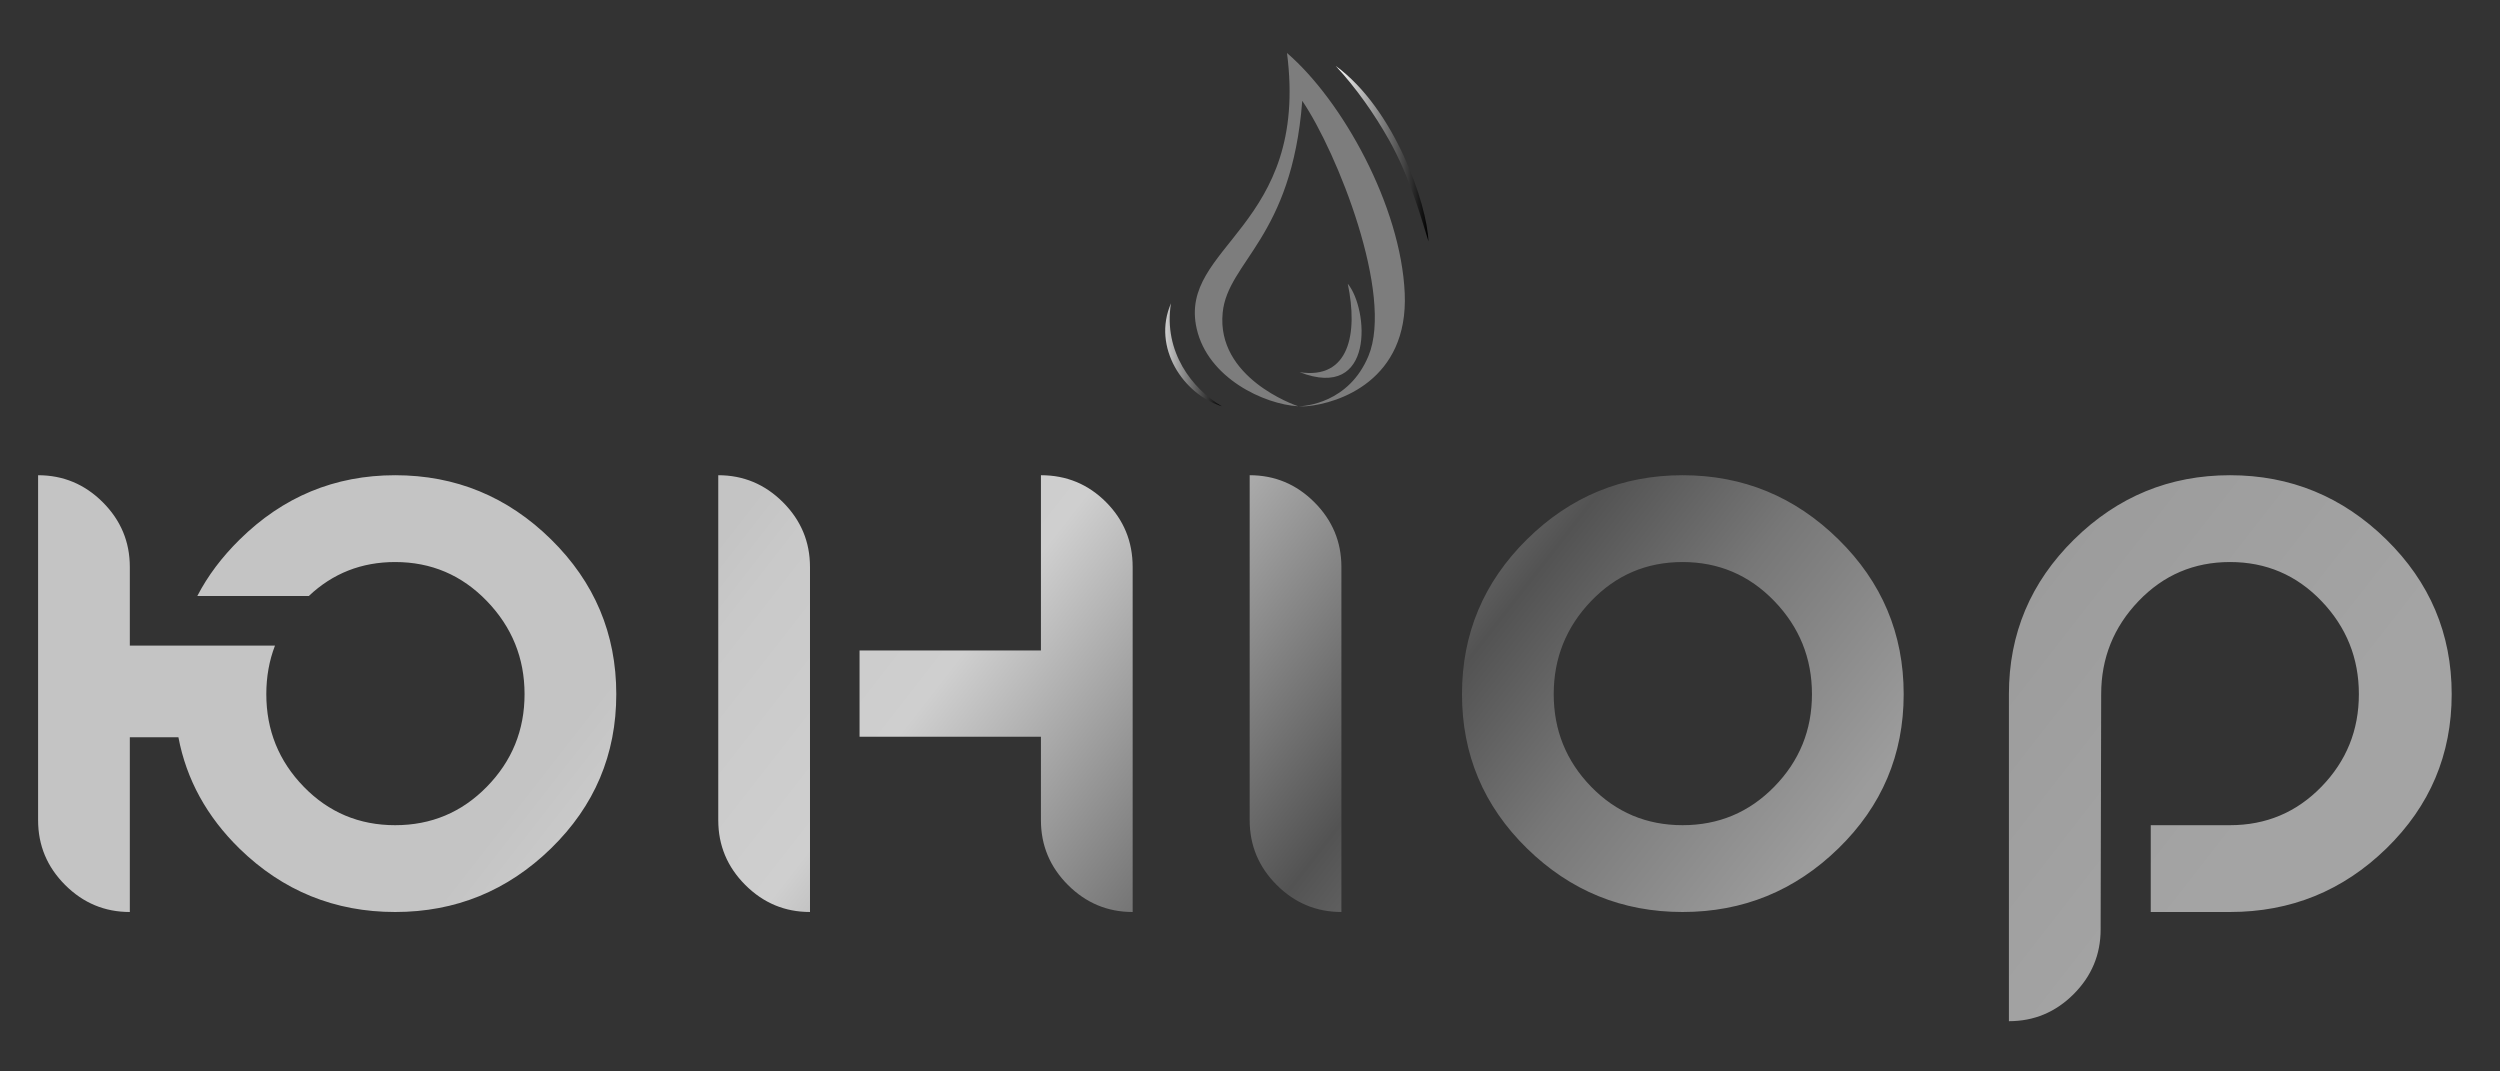 <?xml version="1.0" encoding="UTF-8"?> <svg xmlns="http://www.w3.org/2000/svg" xmlns:xlink="http://www.w3.org/1999/xlink" xmlns:xodm="http://www.corel.com/coreldraw/odm/2003" xml:space="preserve" width="105mm" height="45mm" version="1.1" style="shape-rendering:geometricPrecision; text-rendering:geometricPrecision; image-rendering:optimizeQuality; fill-rule:evenodd; clip-rule:evenodd" viewBox="0 0 10500 4500"><rect x="0" y="0" width="10500" height="4500" fill="#333333" stroke="none"/> <defs> <style type="text/css"> .fil2 {fill:#7D7D7D} .fil1 {fill:url(#id0)} .fil0 {fill:url(#id1);fill-rule:nonzero} </style> <linearGradient id="id0" gradientUnits="objectBoundingBox" x1="0%" y1="50%" x2="100%" y2="50%"> <stop offset="0" style="stop-opacity:1; stop-color:white"></stop> <stop offset="1" style="stop-opacity:1; stop-color:black"></stop> </linearGradient> <linearGradient id="id1" gradientUnits="userSpaceOnUse" x1="3737.97" y1="1348.41" x2="8341.07" y2="4936.53"> <stop offset="0" style="stop-opacity:1; stop-color:#C4C4C4"></stop> <stop offset="0.043" style="stop-opacity:1; stop-color:#C9C9C9"></stop> <stop offset="0.188" style="stop-opacity:1; stop-color:#CFCFCF"></stop> <stop offset="0.478" style="stop-opacity:1; stop-color:#535353"></stop> <stop offset="0.596" style="stop-opacity:1; stop-color:#777777"></stop> <stop offset="0.761" style="stop-opacity:1; stop-color:#9C9C9C"></stop> <stop offset="1" style="stop-opacity:1; stop-color:#A4A4A4"></stop> </linearGradient> </defs> <g id="Слой_x0020_2">  <path class="fil0" d="M9033.13 3830.39l332.98 0c255.29,0 474.29,-89.05 656.96,-267.14 182.68,-178.09 274.02,-394.03 274.02,-647.79 0,-253.77 -91.72,-470.46 -275.17,-650.08 -183.44,-179.63 -402.05,-269.44 -655.81,-269.44 -253.77,0 -471.99,89.81 -654.67,269.44 -182.68,179.62 -274.02,396.31 -274.02,650.08l0 1373.54c105.48,0 196.06,-37.83 271.73,-113.5 75.67,-75.68 113.5,-166.25 113.5,-271.73l2.3 -988.31c0,-151.34 52.36,-281.68 157.07,-390.97 104.71,-109.3 232.75,-163.95 384.09,-163.95 151.34,0 279.37,54.65 384.09,163.95 104.71,109.3 157.07,239.63 157.07,390.97 0,151.34 -52.36,280.91 -157.07,388.67 -104.71,107.78 -232.76,161.66 -384.09,161.66l-332.98 0 0 364.6zm-1966.37 -1834.45c253.76,0 471.98,89.81 654.66,269.44 182.69,179.62 274.03,396.31 274.03,650.08 0,253.76 -91.34,469.69 -274.03,647.79 -182.68,178.09 -400.9,267.14 -654.66,267.14 -253.77,0 -471.61,-89.05 -653.53,-267.14 -181.91,-178.1 -272.87,-394.03 -272.87,-647.79 0,-253.77 90.96,-470.46 272.87,-650.08 181.92,-179.63 399.76,-269.44 653.53,-269.44zm0 364.6c-151.35,0 -279.37,54.65 -384.09,163.95 -104.72,109.3 -157.08,239.63 -157.08,390.97 0,151.34 52.36,280.9 157.08,388.67 104.72,107.78 232.74,161.66 384.09,161.66 151.34,0 279.75,-53.88 385.23,-161.66 105.48,-107.77 158.22,-237.33 158.22,-388.67 0,-151.34 -52.74,-281.67 -158.22,-390.97 -105.48,-109.3 -233.89,-163.95 -385.23,-163.95zm-1432.86 20.64c0,-105.48 -37.83,-196.06 -113.5,-271.73 -75.67,-75.67 -166.25,-113.51 -271.73,-113.51l0 1449.22c0,105.48 37.84,196.05 113.51,271.72 75.67,75.67 166.24,113.51 271.72,113.51l0 -1449.21zm-2023.77 713.14l761.79 0 0 350.84c0,105.48 37.83,196.05 113.5,271.72 75.68,75.67 166.25,113.51 271.73,113.51l0 -1449.21c0,-107.01 -37.45,-197.97 -112.36,-272.88 -74.9,-74.9 -165.86,-112.36 -272.87,-112.36l0 736.07 -761.79 0 0 362.31zm-208.18 736.07c-105.48,0 -196.05,-37.84 -271.72,-113.51 -75.67,-75.67 -113.51,-166.24 -113.51,-271.72l0 -1449.22c105.48,0 196.06,37.84 271.73,113.51 75.67,75.67 113.5,166.25 113.5,271.73l0 1449.21zm-2573.24 -1327.19c44.02,-85.23 103.56,-163.74 177.45,-236.68 182.31,-179.98 399.76,-270.58 653.52,-270.58 253.77,0 471.99,89.81 654.67,269.44 182.68,179.62 274.02,396.31 274.02,650.08 0,253.76 -91.34,469.69 -274.02,647.79 -182.68,178.09 -400.9,267.14 -654.67,267.14 -253.76,0 -471.6,-88.66 -653.52,-265.99 -137.58,-134.53 -223.19,-290.46 -256.82,-467.79l-204.09 0 0 733.78c-105.48,0 -196.05,-37.84 -271.72,-113.51 -75.67,-75.67 -113.51,-166.24 -113.51,-271.72l0 -1449.22c105.48,0 196.06,37.84 271.73,113.51 75.67,75.67 113.5,166.25 113.5,271.73l0 330.2 609.72 0c-24.29,63.15 -36.45,131.18 -36.45,204.08 0,151.34 52.36,280.9 157.07,388.67 104.72,107.78 232.75,161.66 384.09,161.66 151.34,0 279.75,-53.88 385.24,-161.66 105.48,-107.77 158.22,-237.33 158.22,-388.67 0,-151.34 -52.74,-281.67 -158.22,-390.97 -105.49,-109.3 -233.9,-163.95 -385.24,-163.95 -141.17,0 -262.07,47.55 -362.67,142.66l-468.3 0z"></path> <path class="fil1" d="M5131.78 1706.3c-160.78,-48.92 -294.35,-246.91 -213.62,-432.48 -33.1,204.05 90.66,360.73 213.62,432.48z"></path> <path class="fil1" d="M5999.57 1013.84c-30.03,-96.28 -77.01,-268.01 -164.99,-424.73 -61.78,-110.06 -139.1,-219.97 -224.69,-312.33 247.5,179.8 383.94,580.47 389.68,737.06z"></path> <path class="fil2" d="M5405.38 222.56c233.16,200.99 478.37,643.18 494.45,1008.99 16.08,365.81 -277.39,462.28 -410.03,474.34 -10.58,0.96 -22.09,1.15 -34.35,0.57 23.35,-0.65 209.38,-12.16 292.16,-211.62 106.51,-256.65 -130.16,-853.01 -278.17,-1071.38 -43.79,576.57 -312.68,674.24 -334.18,889.45 -27.31,273.34 301.16,387.98 317.09,393.37 -141.78,-8.1 -378.95,-117.2 -426.31,-326.03 -79.08,-348.77 474.03,-423.87 379.34,-1157.69z"></path> <path class="fil2" d="M5660.6 1191.66c87.47,106.03 114.83,494.42 -202.28,371.49 208.12,32.32 246.24,-161.71 202.28,-371.49z"></path> </g> </svg> 